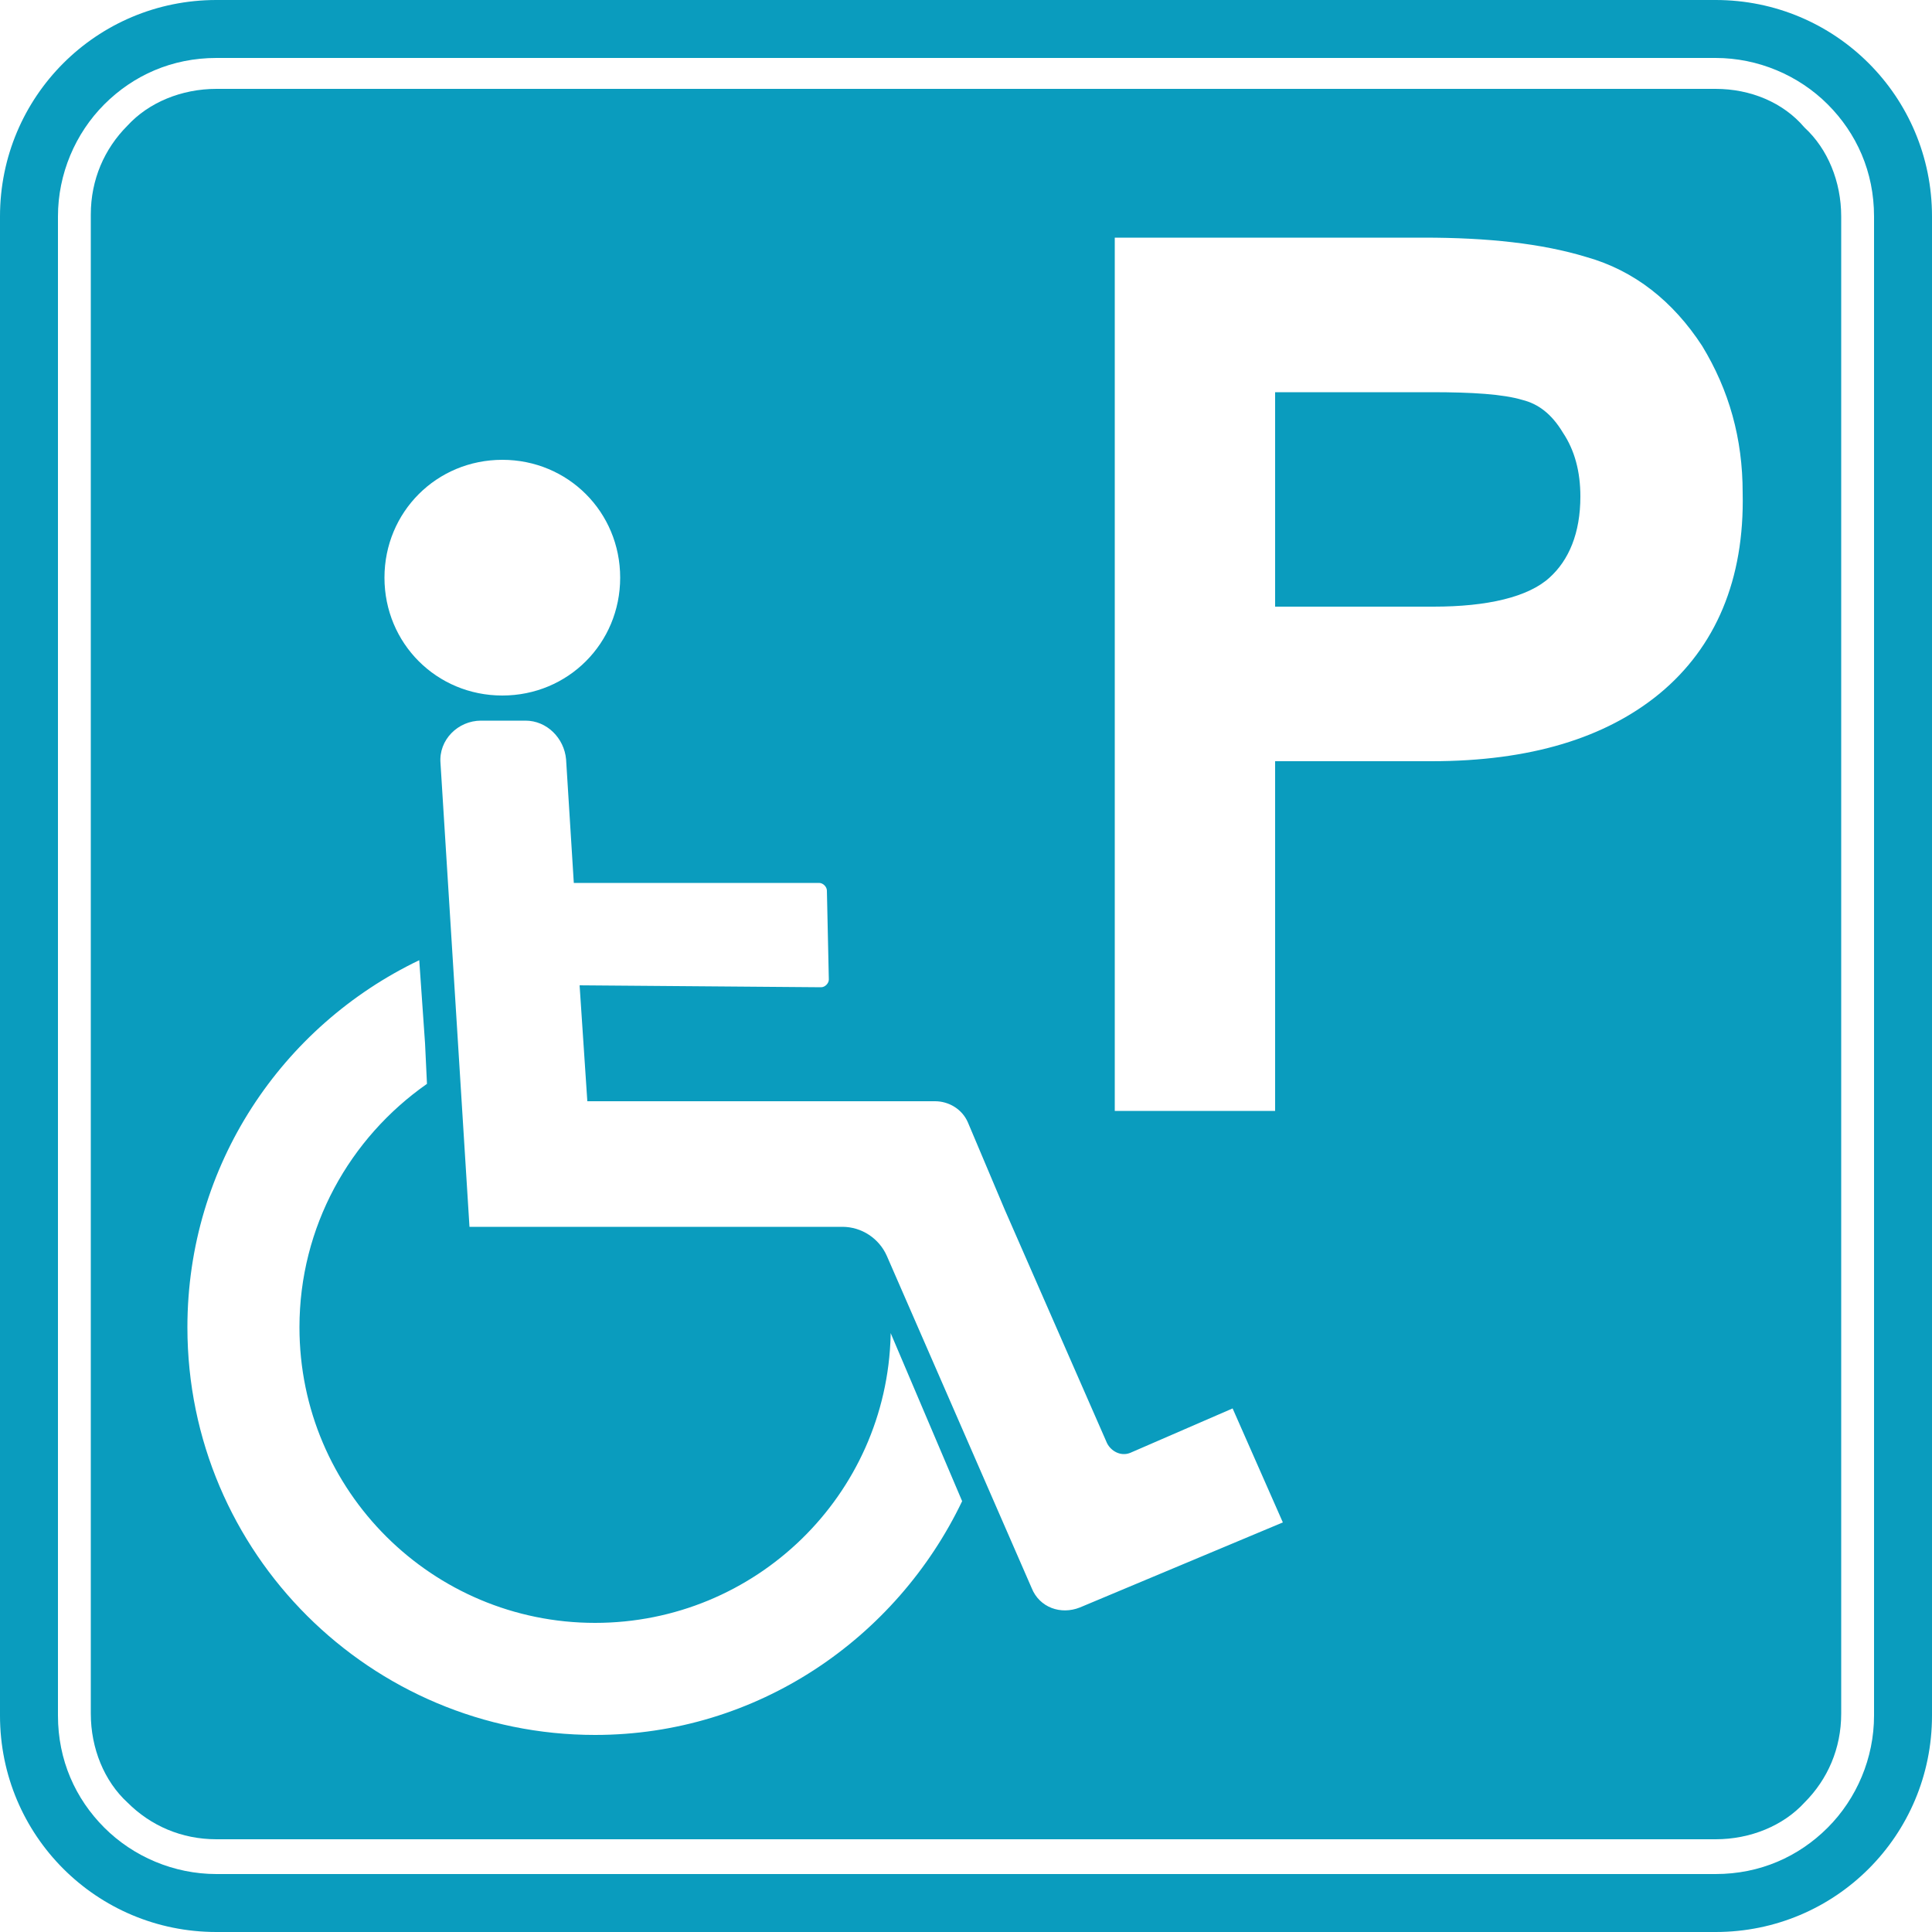 <?xml version="1.0" encoding="utf-8"?>
<!-- Generator: Adobe Illustrator 25.1.0, SVG Export Plug-In . SVG Version: 6.00 Build 0)  -->
<svg version="1.1" id="Layer_1" xmlns="http://www.w3.org/2000/svg" xmlns:xlink="http://www.w3.org/1999/xlink" x="0px" y="0px"
	 viewBox="0 0 100 100" style="enable-background:new 0 0 100 100;" xml:space="preserve">
<style type="text/css">
	.st0{fill:#0A9CBE;}
</style>
<g>
	<path class="st0" d="M78.8,20.7c-1-0.3-2.6-0.4-4.7-0.4H66v11.1h8.2c2.8,0,4.9-0.5,6-1.5c1-0.9,1.6-2.3,1.6-4.2
		c0-1.3-0.3-2.4-0.9-3.3C80.3,21.4,79.6,20.9,78.8,20.7z"/>
	<path class="st0" d="M88.8,0H11.2C5,0,0,5,0,11.2v77.6C0,95,5,100,11.2,100h77.6c6.2,0,11.2-5,11.2-11.2V11.2C100,5,95,0,88.8,0z
		 M97,88.8c0,2.2-0.9,4.3-2.4,5.8c-1.5,1.5-3.5,2.4-5.8,2.4H11.2c-2.2,0-4.3-0.9-5.8-2.4C3.9,93.1,3,91.1,3,88.8V11.2
		c0-2.2,0.9-4.3,2.4-5.8C6.9,3.9,8.9,3,11.2,3h77.6c2.2,0,4.3,0.9,5.8,2.4c1.5,1.5,2.4,3.5,2.4,5.8V88.8z"/>
	<path class="st0" d="M88.8,4.6H11.2c-1.8,0-3.5,0.7-4.6,1.9c-1.2,1.2-1.9,2.8-1.9,4.6v77.6c0,1.8,0.7,3.5,1.9,4.6
		c1.2,1.2,2.8,1.9,4.6,1.9h77.6c1.8,0,3.5-0.7,4.6-1.9c1.2-1.2,1.9-2.8,1.9-4.6V11.2c0-1.8-0.7-3.5-1.9-4.6
		C92.3,5.3,90.6,4.6,88.8,4.6z M26,23.8c3.4,0,6.1,2.7,6.1,6.1S29.4,36,26,36c-3.4,0-6.1-2.7-6.1-6.1S22.6,23.8,26,23.8z M49.8,77.7
		c-3.4,7.1-10.6,12.1-19,12.1c-11.6,0-21.1-9.4-21.1-21.1c0-8.4,4.9-15.6,12-19L22,54l0.1,2.1c-4,2.8-6.6,7.4-6.6,12.6
		c0,8.5,6.9,15.3,15.3,15.3c8.3,0,15.1-6.6,15.3-14.9v0c0,0,0,0,0-0.1L49.8,77.7C49.9,77.7,49.8,77.7,49.8,77.7z M55.9,83.2
		c-1,0.4-2.1,0-2.5-1L45.9,65c-0.4-0.9-1.3-1.5-2.3-1.5H24.3l-1.5-24c-0.1-1.2,0.9-2.2,2.1-2.2h2.3c1.1,0,2,0.9,2.1,2l0.4,6.4
		l12.7,0c0.2,0,0.4,0.2,0.4,0.4l0.1,4.6c0,0.2-0.2,0.4-0.4,0.4L30,51l0.4,6h18c0.7,0,1.4,0.4,1.7,1.1l1.9,4.5l5.3,12.1
		c0.2,0.4,0.7,0.7,1.2,0.5l5.3-2.3l2.6,5.9L55.9,83.2z M85.9,35.9c-2.8,2.3-6.7,3.5-11.8,3.5H66v18.1h-8.3V12.3h16
		c3.3,0,6.1,0.3,8.4,1c2.5,0.7,4.5,2.3,6,4.6c1.4,2.3,2.1,4.8,2.1,7.6C90.3,30,88.8,33.5,85.9,35.9z"/>
</g>
</svg>
